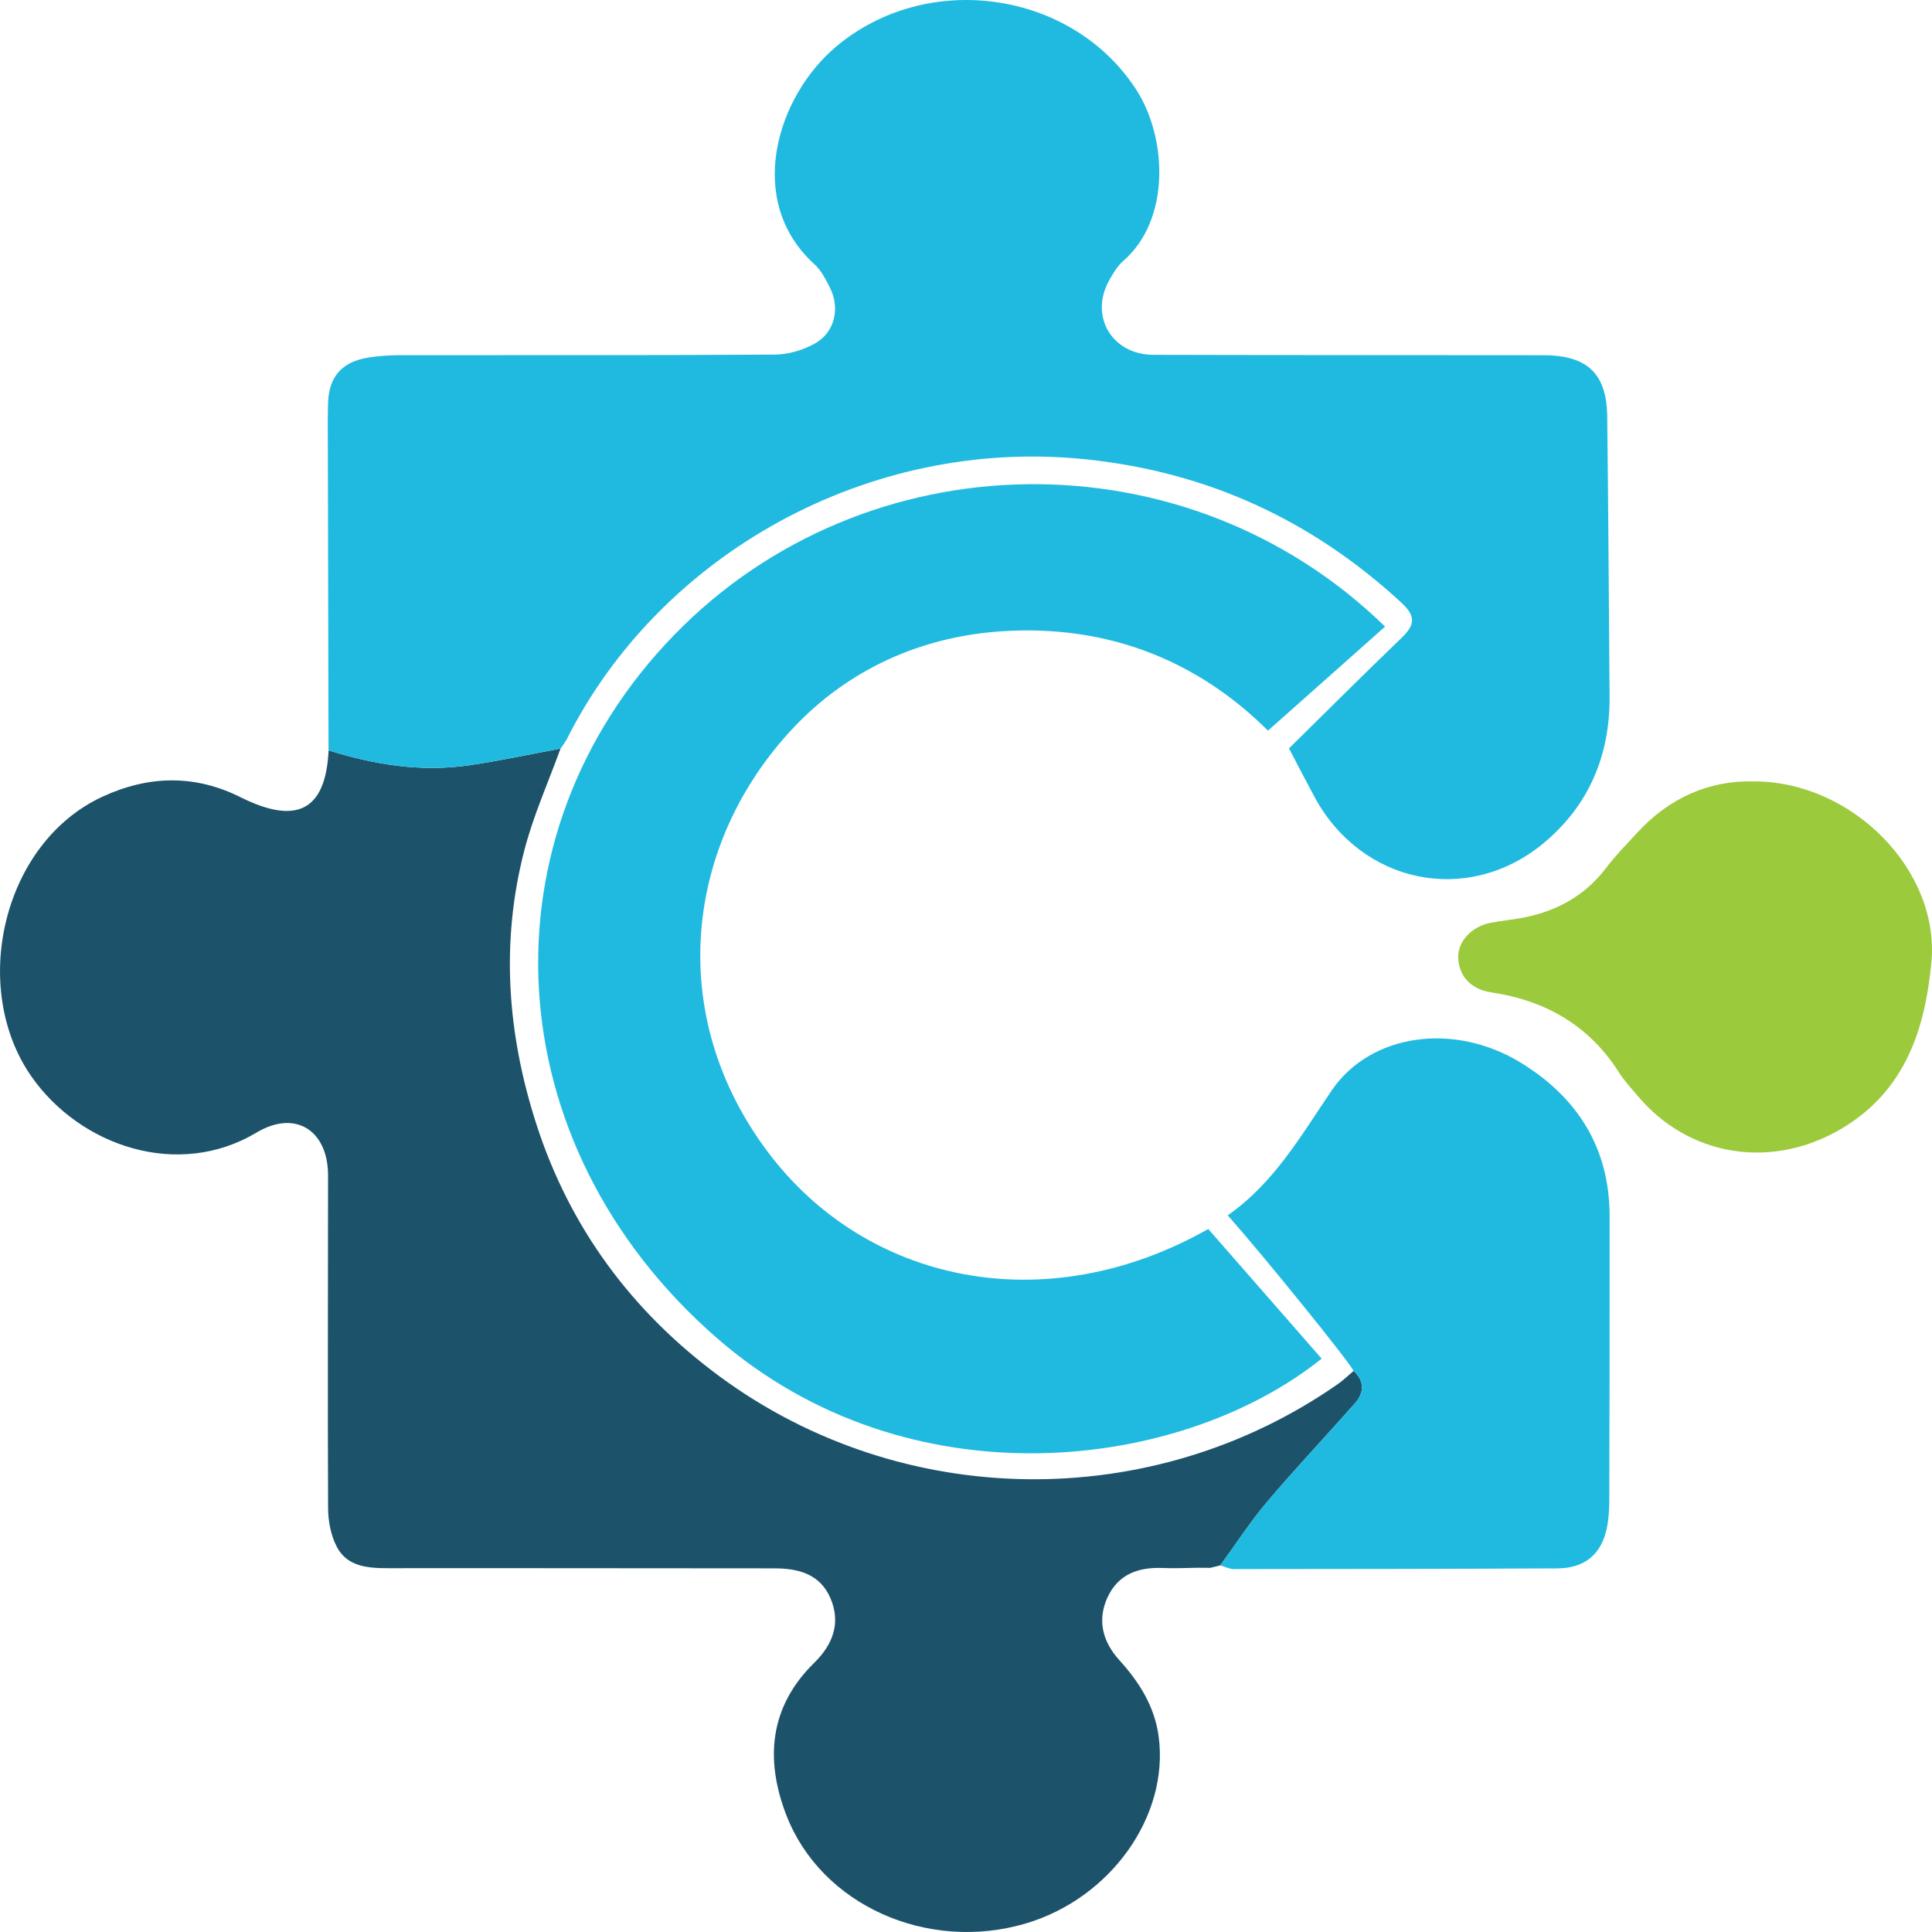<?xml version="1.0" encoding="UTF-8"?><svg id="Layer_1" xmlns="http://www.w3.org/2000/svg" viewBox="0 0 495 495"><defs><style>.cls-1{fill:#9cca3d;}.cls-1,.cls-2,.cls-3{stroke-width:0px;}.cls-2{fill:#20bae1;}.cls-3{fill:#1d536a;}</style></defs><path class="cls-3" d="M143.61,191.79c-3.13,8.65-6.95,17.14-9.25,26-6.16,23.7-4.37,47.31,3.13,70.44,8.55,26.37,24.44,47.91,46.99,64.5,46.52,34.23,110.57,35.18,158.31,1.87,1.43-1,2.68-2.23,4.01-3.36,2.88,2.64,2.74,5.57.36,8.28-7.43,8.44-15.17,16.61-22.43,25.18-4.38,5.17-8.08,10.9-12.08,16.37-.85.21-1.71.42-2.55.63-1.06,0-2.13-.01-3.2-.02-3.01.03-6.03.19-9.03.06-6.19-.26-11.29,1.6-14.02,7.33-2.85,6-1.34,11.58,2.99,16.34,5.13,5.66,9,11.85,10.02,19.5,2.73,20.37-12.31,41.51-34.13,47.93-25.09,7.38-52.37-4.68-61.29-27.85-5.39-14.02-4.44-27.57,7.18-38.97,4.71-4.62,6.9-10.14,4.15-16.54-2.65-6.16-8.13-7.65-14.37-7.65-32.94,0-65.87-.08-98.81-.04-5.37,0-10.65-.35-13.33-5.54-1.49-2.89-2.18-6.48-2.2-9.76-.13-28.44-.01-56.88-.01-85.32,0-11.57-8.39-16.93-18.29-11.01-20.21,12.1-45.28,3.45-57.72-14.37-15.87-22.75-7.42-59.86,18.26-71.69,11.89-5.48,23.68-5.67,35.36.17,14.41,7.2,21.8,3.35,22.53-12.02,11.75,3.69,23.74,5.62,36.06,3.82,7.84-1.15,15.59-2.83,23.38-4.28Z"/><path class="cls-2" d="M143.61,191.79c-7.79,1.45-15.54,3.13-23.38,4.28-12.31,1.8-24.3-.13-36.06-3.82-.06-25.84-.12-51.68-.17-77.52,0-3.82-.06-7.63.05-11.45.19-6.76,3.55-10.59,10.34-11.67,2.61-.42,5.28-.6,7.92-.61,32.07-.04,64.14.06,96.21-.15,3.49-.02,7.35-1.17,10.38-2.91,5.01-2.87,6.35-9.01,3.76-14.18-1.08-2.16-2.26-4.49-4.02-6.08-17.79-16.17-9.73-42.78,5.48-55.65,23.39-19.8,60.62-14.49,77.06,11.04,7.73,12,8.92,33.09-3.39,43.79-1.54,1.34-2.66,3.26-3.66,5.08-5.02,9.14.8,18.94,11.38,18.97,33.31.09,66.62.06,99.93.1,11.25.01,16.23,4.71,16.35,15.73.27,23.93.43,47.85.6,71.78.11,15.08-5.36,28.04-17.12,37.68-19.46,15.94-46.51,10.15-58.47-12.01-2.23-4.12-4.37-8.29-6.55-12.44,9.59-9.44,19.1-18.95,28.8-28.28,3.4-3.26,3.88-5.49-.02-9.08-22.81-21.02-49.49-33.44-80.76-36.7-55.94-5.84-109.24,24.5-132.95,71.51-.46.92-1.12,1.74-1.68,2.61Z"/><path class="cls-2" d="M354.87,160.55c-10.09,8.96-19.91,17.68-30,26.65-17.94-17.87-40.96-27.22-68.07-25.47-21.04,1.35-39.59,9.94-53.57,24.79-27.62,29.35-33.05,73.26-6.51,108.62,25.13,33.48,71,43.43,112.85,19.74,9.66,11.05,19.35,22.13,29.05,33.22-36.07,28.93-105.88,37.48-154.95-5.28-57.05-49.72-60.92-128.76-10.88-180.2,48.9-50.27,131.06-51.86,182.09-2.07Z"/><path class="cls-2" d="M312.64,401.06c4-5.48,7.7-11.2,12.08-16.37,7.26-8.57,15-16.74,22.43-25.18,2.38-2.71,2.52-5.63-.36-8.28-1.15-2.4-22.36-28.66-32.23-39.85,11.94-8.35,18.79-20.47,26.62-31.98,9.95-14.63,31.38-17.59,48.47-7.12,14.66,8.98,22.73,21.99,22.75,39.25.02,24.28-.01,48.55-.08,72.83,0,2.41-.16,4.87-.65,7.22-1.4,6.69-5.69,10.22-12.65,10.26-27.62.13-55.25.17-82.88.18-1.17,0-2.34-.63-3.51-.96Z"/><path class="cls-1" d="M449.42,200.2c25.11,0,47.74,22.78,45.41,46.57-1.63,16.6-6.43,32.29-22.5,42.1-17.92,10.93-39.55,7.76-52.91-8.29-1.56-1.88-3.28-3.68-4.57-5.73-7.59-12.01-18.7-18.48-32.8-20.6-5.36-.8-8.41-4.39-8.44-9.1-.03-4.03,3.48-7.78,8.34-8.73,2.6-.51,5.25-.74,7.86-1.22,8.86-1.62,16.22-5.62,21.7-12.84,2.42-3.19,5.26-6.07,7.98-9.03,8.16-8.85,18.26-13.43,29.94-13.13Z"/></svg>